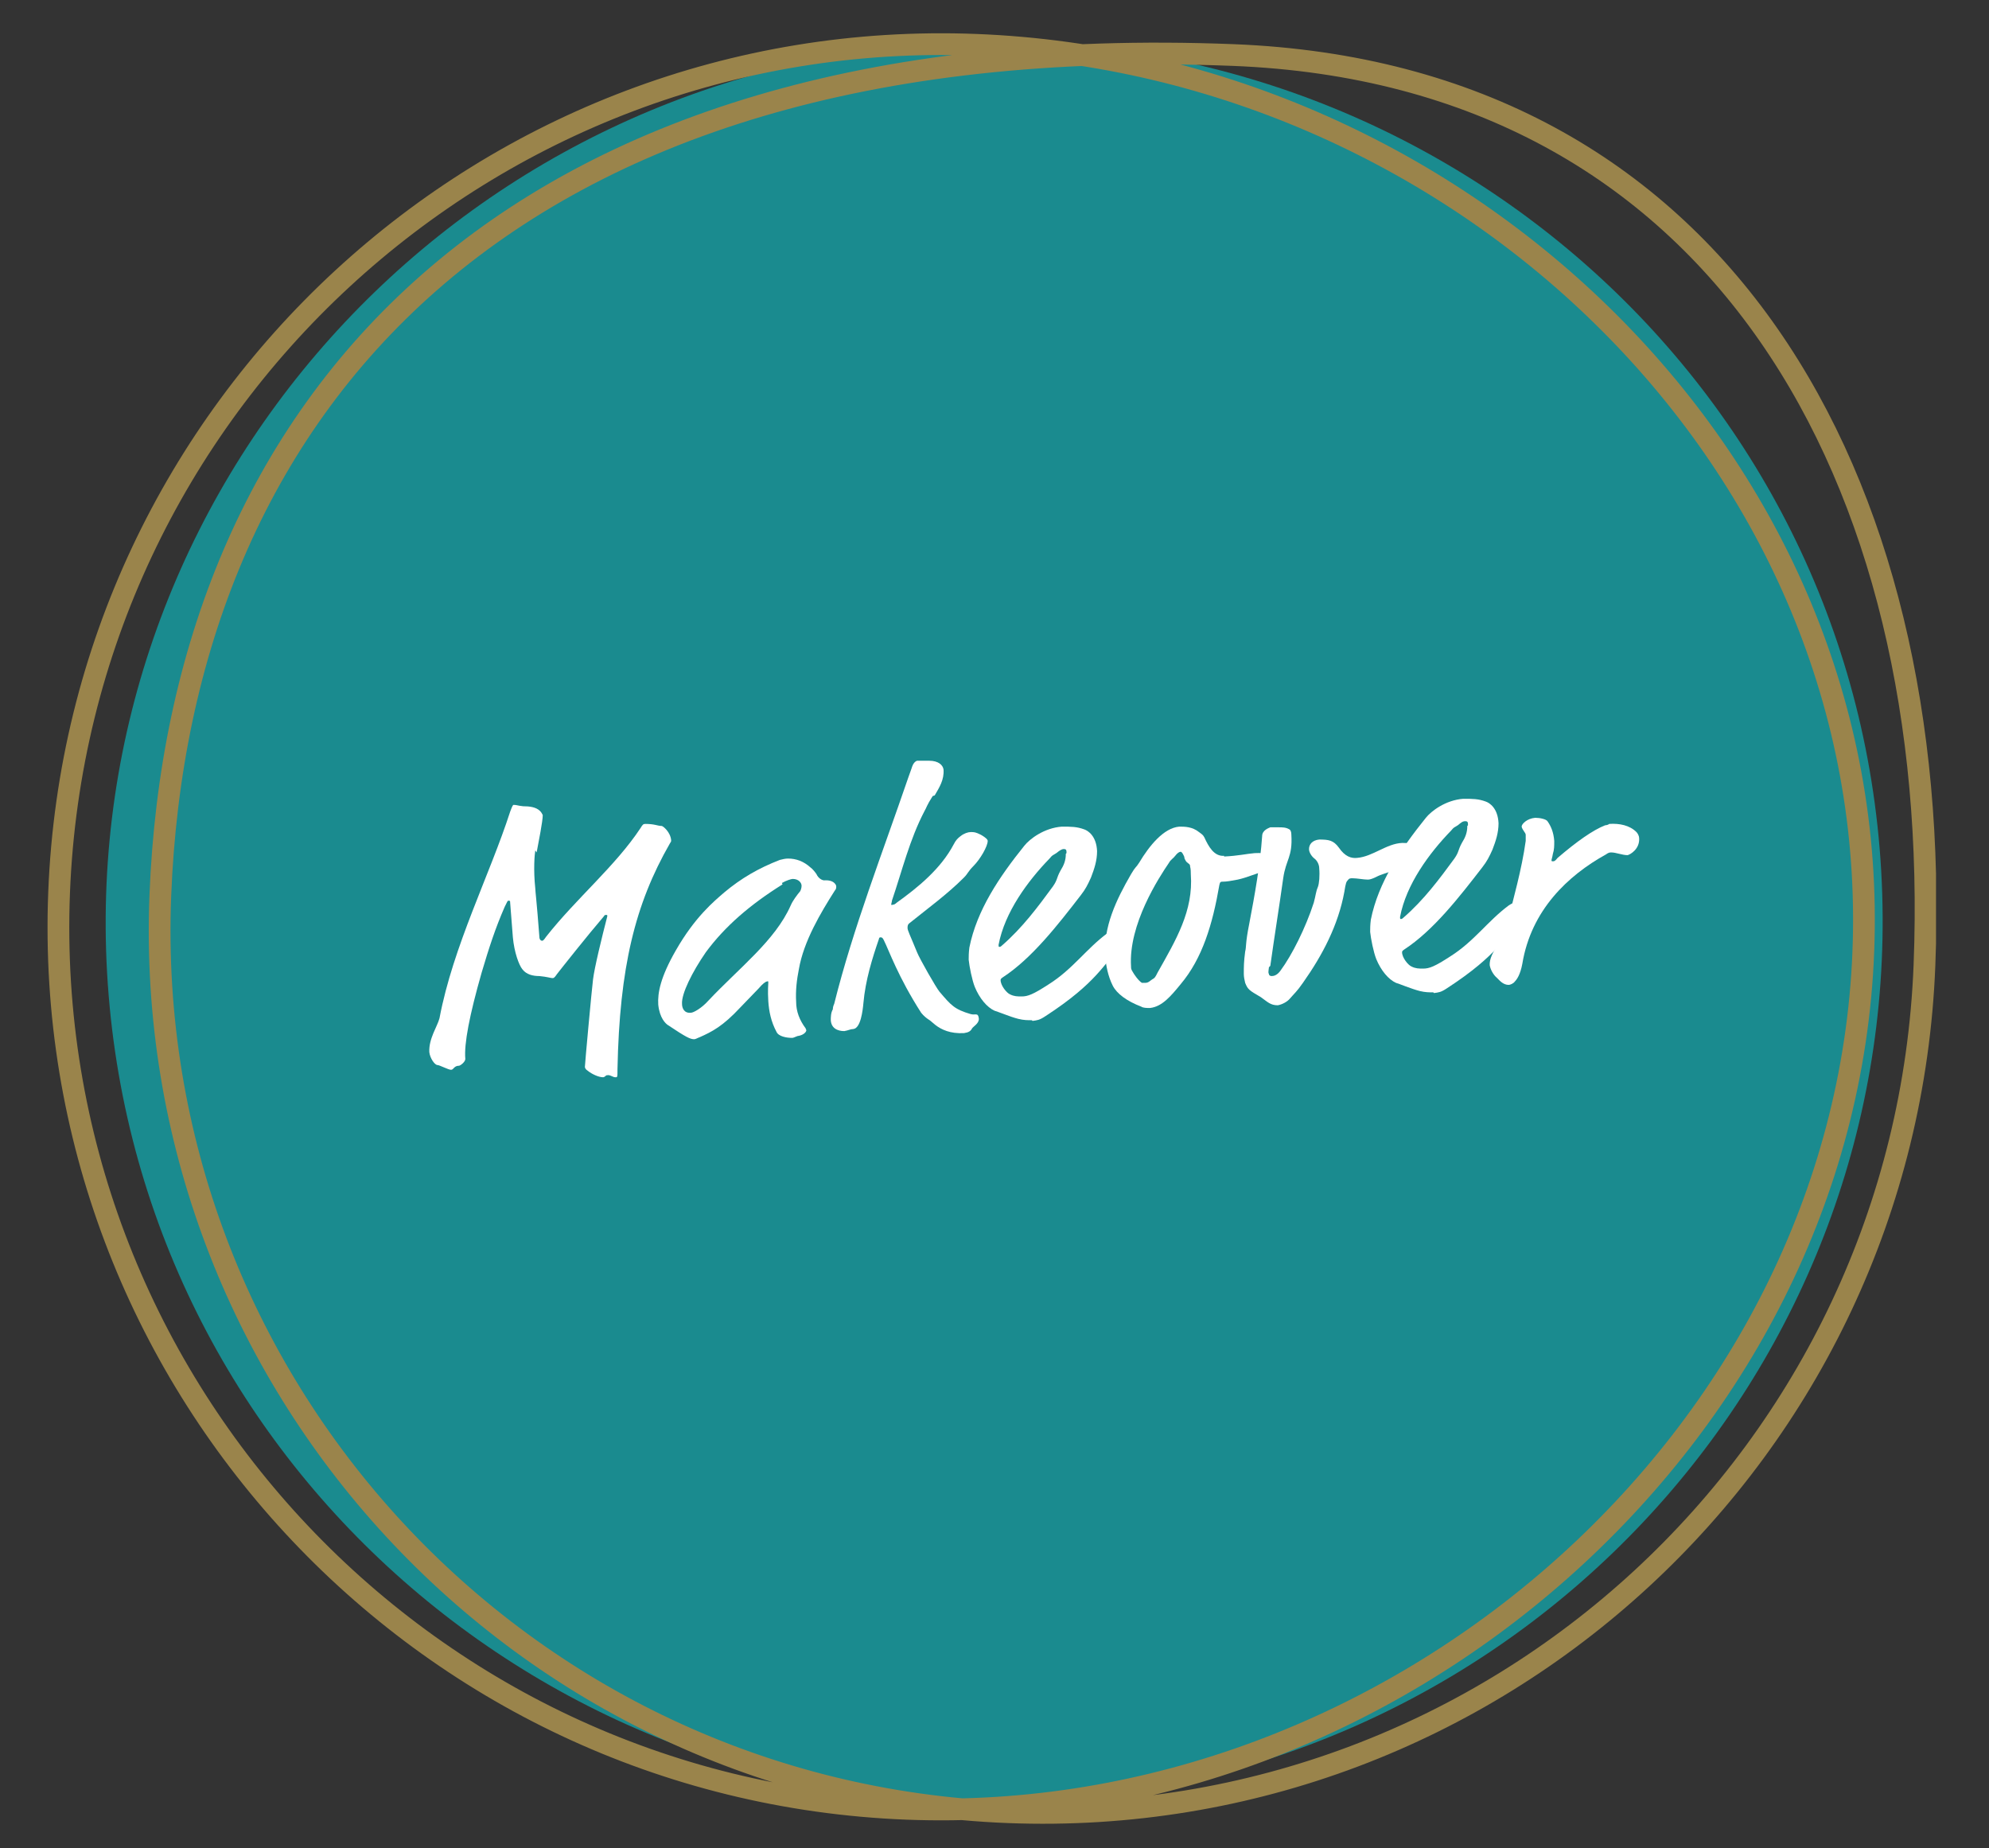 <?xml version="1.0" encoding="UTF-8"?>
<svg xmlns="http://www.w3.org/2000/svg" xmlns:xlink="http://www.w3.org/1999/xlink" version="1.1" viewBox="0 0 292.8 272.1">
  <rect x="0" y="0" width="292.8" height="272.1" fill="#333333" stroke="none"/>
  <defs>
    <style>
      .cls-1 {
        fill: #1a8b8f;
      }

      .cls-2 {
        stroke: #9a844b;
        stroke-miterlimit: 10;
        stroke-width: 3.2px;
      }

      .cls-2, .cls-3 {
        fill: none;
      }

      .cls-4 {
        fill: #fff;
      }

      .cls-5 {
        clip-path: url(#clippath-1);
      }

      .cls-6 {
        isolation: isolate;
      }

      .cls-7 {
        clip-path: url(#clippath);
      }
    </style>
    <clipPath id="clippath">
      <rect class="cls-3" x="7" y="4.9" width="278" height="263.6"></rect>
    </clipPath>
    <clipPath id="clippath-1">
      <rect class="cls-3" x="7" y="4.9" width="278" height="263.6"></rect>
    </clipPath>
  </defs>
  <g>
    <g id="Ebene_1">
      <g id="Ebene_1-2" data-name="Ebene_1">
        <g>
          <g class="cls-7">
            <path class="cls-1" d="M157.1,264.9c72-6,125.5-68.7,119.6-140C270.8,53.6,207.6.7,135.6,6.6,63.6,12.6,10.1,75.3,16,146.6c5.9,71.4,69.1,124.3,141.1,118.3"></path>
          </g>
          <g class="cls-5">
            <path class="cls-2" d="M274.3,140.1c-2.8,71.7-69.1,129-140.8,126.2-71.7-2.8-127.6-63.3-124.8-134.9C11.5,59.7,72,3.8,143.7,6.6c71.6,2.8,133.4,61.8,130.6,133.5ZM283.3,142.1c-2.8,71.7-63.2,127.5-134.9,124.7-71.7-2.8-127.6-63.2-124.8-134.9C26.4,60.2,73.9,3.9,181.5,8.1c71.7,2.8,104.6,62.3,101.8,134Z"></path>
          </g>
        </g>
        <g class="cls-6">
          <g class="cls-6">
            <path class="cls-4" d="M78.8,125.2c-.1.6-.3,2.8,0,5.6,0,.4.2,1.8.6,7.1,0,.4.2.6.4.6.1,0,.2,0,.6-.6,4.5-5.7,10.2-10.4,13.9-16,.3-.5.4-.6.7-.6,1.4,0,1.8.3,2.4.3.2,0,1.3.9,1.4,2.1,0,.2,0,.2-.2.5-5.1,8.9-7.4,18.2-7.7,33.2,0,1.2,0,1.2-.3,1.2-.4,0-.8-.4-1.2-.3-.3,0-.2.2-.6.3-.7,0-1.7-.5-2.2-.9-.4-.3-.4-.3-.5-.6,0-.4,1-11.3,1.2-12.9.2-1.7,1.3-6.2,2.1-9.3,0-.2,0-.2-.2-.2-.1,0-.2,0-.3.2-2.4,2.8-6.2,7.6-6.9,8.5-.4.6-.5.6-.7.6-.2,0-.8-.2-1.9-.3-.9,0-1.9-.2-2.5-1-.5-.6-1.2-2.5-1.4-4.7l-.4-5.1c0-.2,0-.3-.2-.3-.2,0-.2.1-.6.9-1.4,3.2-2.3,6-3.4,9.7-1.8,6.3-2.6,10.5-2.4,12.7,0,.4-.6.9-.9,1-.8,0-.8.6-1.2.6-.4,0-1.7-.7-2-.7-.4,0-1.1-1-1.2-1.9-.1-2,1.2-3.8,1.5-5,2-10.6,7.4-21.1,10.4-30.4.3-.8.4-1,.5-1,.5,0,.5.1,1.4.2.9,0,1.9.1,2.5.7.2.2.3.4.4.6,0,.9-.6,3.9-.9,5.5Z"></path>
            <path class="cls-4" d="M121.5,129.6c.3,0,1.1,0,1.5.6.1.2.1.2.1.3,0,.2,0,.4-.2.6-2.1,3.3-4.6,7.5-5.3,11.6-.3,1.5-.5,3.1-.4,4.8,0,1.4.5,2.7,1.4,3.9,0,.1.1.2.1.3,0,.1-.2.6-1.1.8-.3,0-.7.3-1,.3-.8,0-2-.2-2.3-.9-.8-1.5-1.1-3-1.2-4.5-.1-1.6,0-2.5,0-2.7,0-.2,0-.3-.2-.2-.2,0-.7.4-1.2,1l-2.7,2.8c-2.6,2.8-4.2,3.6-6,4.4-.3.1-.6.3-.8.3-.6,0-1.2-.3-3.9-2.1-.3-.2-1.2-1-1.4-3-.1-1.7.3-4,2.6-8,2.8-4.9,5.6-7.2,7.1-8.5,2.5-2.1,5.1-3.6,8.2-4.8.4-.1.8-.2,1.2-.2,1.2,0,2.3.4,3.3,1.3.3.2.7.7.9,1,.2.5.8,1,1.3.9ZM115.2,130.2c-4.8,3-8.5,6.2-11.3,10-2,2.9-3.6,6.1-3.5,7.6,0,.6.3,1.4,1.3,1.3.4,0,1.6-.7,2.5-1.7,4.6-4.9,9.9-8.9,12.2-14.1.3-.7.9-1.5,1.4-2.1.1-.2.2-.5.2-.8,0-.4-.4-1-1.3-1-.2,0-.9.2-1.6.6Z"></path>
            <path class="cls-4" d="M137.3,117.2c-.9,1.4-.9,1.7-1.2,2.2-2.2,4.2-3.3,8.8-4.8,13.2,0,.2-.1.4-.1.5,0,.1,0,.2.2.1.2,0,.4-.1.6-.3,3.2-2.3,6.5-5,8.4-8.6.3-.6.6-.9,1-1.2.5-.4,1.1-.6,1.5-.6.5,0,.7,0,1.5.4.7.4,1,.7,1,.9,0,.8-1.1,2.7-2.1,3.7-.8.8-.8,1.1-1.4,1.7-2.5,2.5-5.4,4.6-8,6.7-.3.2-.3.5-.3.7,0,.4.3.9,1.4,3.6.4,1,2.8,5.2,3.3,5.8,1.7,2,2.2,2.6,4.6,3.3.7.2,1.1-.3,1.2.7,0,.7-.8,1.1-1,1.4-.2.4-.5.6-1.2.7-2,.1-3.3-.5-4.2-1.2-.5-.4-.8-.7-1-.8-.3-.2-.7-.5-1.1-1-3.4-5.3-4.7-9.1-5.5-10.7-.2-.4-.3-.4-.5-.4,0,0-.2,0-.2.2-1,2.9-2,6.1-2.3,9.5-.1,1.1-.4,3.7-1.5,3.8-.4,0-.7.2-1.3.3-.3,0-1.9,0-2-1.6,0-.4,0-1.1.3-1.6,0-.3.1-.6.2-.8,2.8-11.2,7.1-22.2,10.9-33.3l.5-1.4c.2-.7.5-1,.8-1.1.4,0,.5,0,1.8,0,1.3,0,2,.6,2.1,1.3.1,1.5-.6,2.6-1.3,3.8Z"></path>
            <path class="cls-4" d="M151.9,150.2c-.6,0-1.2,0-2-.2-1.2-.3-3.1-1.1-3.5-1.2-1.1-.5-2.2-1.8-2.9-3.5-.4-1-.8-3-.9-4,0-.5,0-1,.1-1.8,1.1-5.5,4.4-10.4,8.1-15,.8-1,2.9-2.6,5.5-2.8,1.4,0,2.2,0,3.3.4.6.2,1.8,1,1.9,3.2,0,1.4-.4,2.6-.9,3.9-.5,1.1-.8,1.7-1.5,2.6-3.4,4.4-7.2,9.3-11.5,12.1-.3.2-.3.3-.3.4,0,.8.9,1.9,1.4,2.1.6.3,1.1.3,1.7.3.9,0,1.7-.3,4-1.8,3.5-2.2,5.5-5.2,8.6-7.5.6-.4.8-.4,1-.4.3,0,1.1.5,1.1,1,0,.5,0,.5,0,.7,0,.2,0,.5-.2.8-2.4,2.3-3.3,5.1-11,10.1-.9.6-1.2.6-1.9.7ZM157,125.6c0-.4,0-.6-.4-.6-.3,0-.6.2-1.1.6-.6.4-.5.2-1,.8-3.2,3.3-6.6,7.9-7.5,12.7,0,.2,0,.3.1.3.1,0,.2,0,.4-.2,3-2.6,5.3-5.7,7.5-8.7.7-1,.5-1.2,1.1-2.3.5-.8.8-1.5.8-2.5Z"></path>
            <path class="cls-4" d="M180.2,126.1c2.1-.1,3.3-.4,4.5-.5,1.7-.1,3.3.3,3.4,1.1,0,.7-1.3.9-1.4,1.2,0,.2-.2.3-.6.4-1,.2-2.5.9-3.9,1.2-1,.2-1.7.3-2.1.3-.4,0-.5,0-.6.5-1,5.8-2.5,10.8-5.7,14.6-1.4,1.7-2.7,3.3-4.5,3.5-.5,0-1,0-1.3-.2-2.1-.8-3.6-1.9-4.2-3.1-.7-1.4-1-3-1.1-4.3-.3-4.3,1.6-8.3,3.8-12.1.7-1.2.7-.9,1.2-1.7,1.5-2.5,3.6-5.1,5.9-5.3.8,0,1.9,0,2.9.8.4.3.6.4.8.8.6,1.3,1.4,2.8,2.9,2.7ZM174.4,126.3c-.2-.5-.4-.9-.6-.9-.2,0-.5.2-.8.6-.2.3-.7.6-.9,1-1.5,2.2-6,9.1-5.6,15.3,0,.2,0,.4.2.7.2.4.9,1.4,1.4,1.7.2,0,.3,0,.5,0,.5,0,.8-.4,1-.5.4-.2.5-.4.8-1,2.7-4.8,5.3-9.1,4.9-14.5,0-.2,0-.8-.1-1.1,0-.4-.2-.4-.4-.6-.3-.2-.4-.6-.5-.8Z"></path>
            <path class="cls-4" d="M186.8,142.4c-.1.8-.1.8,0,1,0,.2.2.3.4.3.3,0,.8-.1,1.3-.8,1.7-2.3,3.7-6.3,4.9-10,.3-1.1.3-1.6.6-2.3.2-.5.3-1.7.2-2.8,0-.5-.3-1.1-.7-1.4-.4-.3-.8-.9-.8-1.4,0-.7.5-1.3,1.5-1.4,1.4,0,2.1.1,2.9,1.2.9,1.3,1.8,1.6,2.7,1.5,2.3-.2,4.3-2.1,6.6-2.2.6,0,1.7,0,2.5.6.7.3.7.6.8,1.1,0,.2,0,.2-.3.4-2.7,1.8-5.5,2.2-6.8,2.9-.4.2-.9.4-1.2.4-.7,0-1.6-.2-2.3-.2-.3,0-.5,0-.7.3-.2.2-.3.4-.5,1.7-.9,4.9-3.2,9.3-6.1,13.4-.9,1.3-1.3,1.6-1.9,2.3-.4.5-1.2.9-1.8,1-1.1,0-1.5-.5-2.5-1.2-1.7-1-1.9-1.1-2.3-2.1-.1-.4-.2-.9-.2-1.3,0-1.1,0-1.8.2-3.3.2-.8,0-1.1.6-4.1.8-4.2,1.6-8.6,1.9-12.9,0-.9,1-1.2,1.2-1.3.4,0,.8,0,1.2,0,.6,0,1.1,0,1.6.3.2.1.3.4.3.8.2,3.3-.8,3.6-1.2,6.4-.6,4.3-1.3,8.6-1.9,12.9Z"></path>
            <path class="cls-4" d="M211,146.1c-.6,0-1.2,0-2-.2-1.2-.3-3.1-1.1-3.5-1.2-1.1-.5-2.2-1.8-2.9-3.5-.4-1-.8-3-.9-4,0-.5,0-1,.1-1.8,1.1-5.5,4.4-10.4,8.1-15,.8-1,2.9-2.6,5.5-2.8,1.4,0,2.2,0,3.3.4.6.2,1.8,1,1.9,3.2,0,1.4-.4,2.6-.9,3.9-.5,1.1-.8,1.7-1.5,2.6-3.4,4.4-7.2,9.3-11.5,12.1-.3.2-.3.3-.3.4,0,.8.9,1.9,1.4,2.1.6.3,1.1.3,1.7.3.9,0,1.7-.3,4-1.8,3.5-2.2,5.5-5.2,8.6-7.5.6-.4.8-.4,1-.4.3,0,1.1.5,1.1,1,0,.5,0,.5,0,.7,0,.2,0,.5-.2.8-2.4,2.3-3.3,5.1-11,10.1-.9.6-1.2.6-1.9.7ZM216.1,121.5c0-.4,0-.6-.4-.6s-.6.2-1.1.6c-.6.4-.5.2-1,.8-3.2,3.3-6.6,7.9-7.5,12.7,0,.2,0,.3.1.3.1,0,.2,0,.4-.2,3-2.6,5.3-5.7,7.5-8.7.7-1,.5-1.2,1.1-2.3.5-.8.8-1.5.8-2.5Z"></path>
            <path class="cls-4" d="M228.8,123.9c0,.6,0,1.2-.2,1.8-.1.6-.2.8-.2.9,0,.2,0,.2.2.2s.3,0,.7-.5c2.8-2.4,5.2-4.1,7-4.8.2,0,.5-.1.6-.2,1.5-.1,3,.2,4,1.2.2.2.4.6.4.9.1,1.6-1.3,2.4-1.7,2.5-.8,0-1.7-.4-2.4-.4-.2,0-.4,0-.8.3-5.6,3.1-11,8.2-12.3,16.1-.3,1.6-.8,2.3-1.1,2.6-.2.3-.7.5-.9.5-.8,0-1.3-.6-1.7-1-.6-.5-1-1.3-1.1-1.9-.1-1.8,2-3.7,2.5-5.8,1-4.1,2.2-8.2,2.8-12.5,0-.5,0-.7,0-.9,0-.3-.5-.7-.6-1.2,0-.4.8-1.2,2-1.3.7,0,1.6.2,1.8.5.5.7.9,1.6,1,2.9Z"></path>
          </g>
        </g>
      </g>
    </g>
  </g>
</svg>
